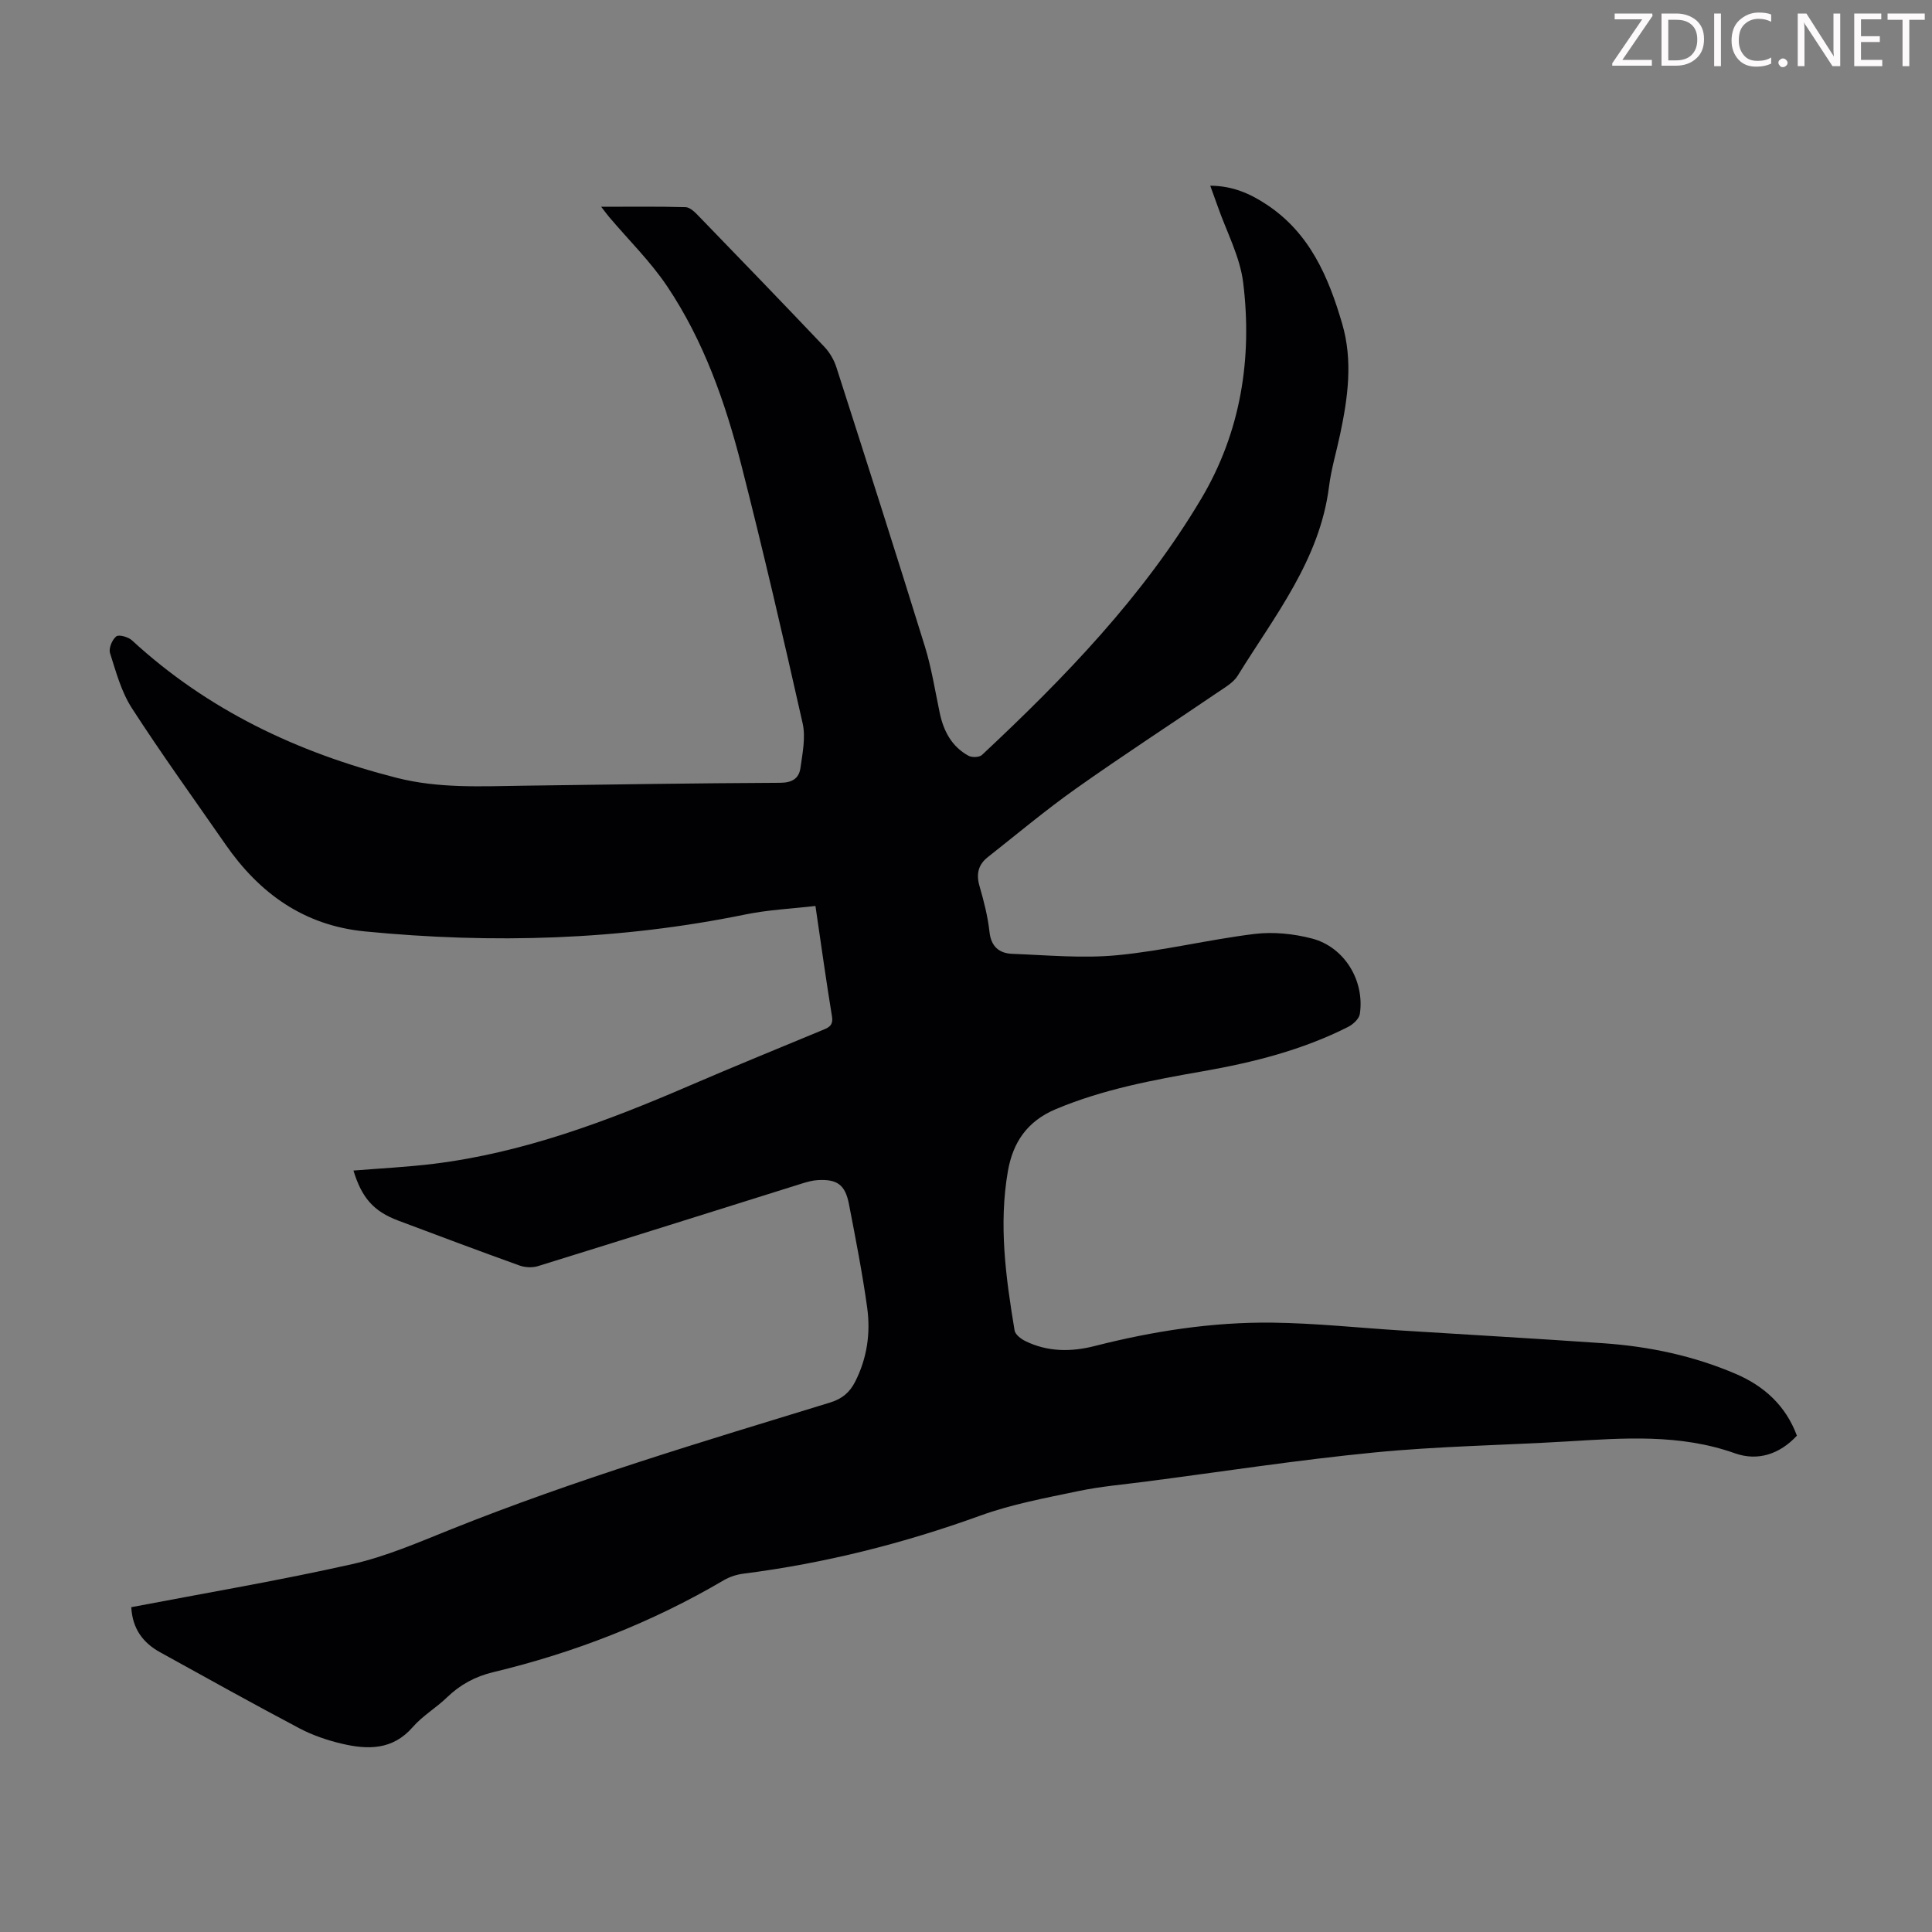 <svg enable-background="new 0 0 400 400" viewBox="0 0 400 400" xmlns="http://www.w3.org/2000/svg"><rect x="0" y="0" width="400" height="400" fill="#808080" stroke="none"/><g fill="#fcfafa"><path d="m342.2 3.2-6.3 9.2h6.1v1.2h-8.2v-.5l6.2-9.1h-5.7v-1.2h7.8v.4z"/><path d="m344 13.7v-10.9h3.1c1.6 0 3 .5 4.1 1.4 1.1 1 1.6 2.2 1.6 3.9s-.5 3-1.6 4-2.5 1.5-4.2 1.5h-3zm1.4-9.6v8.4h1.6c1.4 0 2.5-.4 3.2-1.1.8-.8 1.2-1.8 1.2-3.2s-.4-2.4-1.2-3.1-1.8-1-3.1-1z"/><path d="m356.3 2.8v10.9h-1.4v-10.9z"/><path d="m366.6 13.2c-.8.4-1.8.6-3 .6-1.6 0-2.8-.5-3.7-1.5s-1.4-2.3-1.4-3.9c0-1.7.5-3.2 1.6-4.2s2.4-1.6 4-1.6c1 0 1.9.1 2.6.4v1.5c-.8-.4-1.6-.6-2.6-.6-1.2 0-2.2.4-3 1.2s-1.1 1.9-1.1 3.3c0 1.3.4 2.3 1.1 3.1s1.6 1.1 2.8 1.1c1.1 0 2-.2 2.8-.7v1.3z"/><path d="m368.2 13c0-.3.1-.5.3-.6.2-.2.4-.3.6-.3.3 0 .5.1.7.3s.3.4.3.6-.1.5-.3.6c-.2.2-.4.3-.7.3s-.5-.1-.6-.3c-.2-.2-.3-.4-.3-.6z"/><path d="m381.1 13.7h-1.7l-5.5-8.4c-.2-.2-.3-.5-.4-.7 0 .2.1.8.1 1.5v7.6h-1.4v-10.9h1.8l5.3 8.3c.3.4.4.6.4.8 0-.3-.1-.8-.1-1.6v-7.5h1.4v10.9z"/><path d="m389.7 13.7h-5.8v-10.9h5.6v1.2h-4.2v3.5h3.9v1.2h-3.9v3.7h4.4z"/><path d="m398.4 4.1h-3.1v9.6h-1.4v-9.6h-3.1v-1.3h7.7v1.3z"/></g><path d="m27.18 332.75c15.49-2.96 30.7-5.53 45.73-8.91 7.02-1.58 13.77-4.53 20.5-7.22 25.65-10.28 52.1-18.16 78.48-26.25 2.49-.77 4.04-2.1 5.16-4.3 2.47-4.86 3.22-10.06 2.49-15.34-1-7.19-2.4-14.33-3.78-21.46-.77-3.99-2.45-5.17-6.45-4.94-1.1.06-2.2.37-3.26.7-18.22 5.71-36.44 11.46-54.68 17.11-1.16.36-2.66.28-3.81-.13-8.41-3.02-16.77-6.17-25.14-9.31-5.05-1.9-7.52-4.69-9.24-10.35 5.54-.45 11.07-.72 16.56-1.39 18.61-2.29 35.94-8.82 53.02-16.19 9.02-3.89 18.13-7.6 27.21-11.37 1.36-.57 2.63-.88 2.28-2.98-1.2-7.28-2.2-14.59-3.42-22.85-4.88.57-9.77.79-14.5 1.76-26.09 5.34-52.35 6.09-78.78 3.51-12.62-1.23-21.83-7.87-28.87-18.02-6.5-9.37-13.19-18.63-19.38-28.21-2.18-3.37-3.28-7.5-4.52-11.39-.31-.98.43-2.78 1.29-3.46.56-.44 2.51.12 3.28.84 15.69 14.44 34.26 23.21 54.77 28.44 8.75 2.23 17.52 1.75 26.33 1.63 17.68-.24 35.35-.52 53.03-.6 2.53-.01 3.94-.88 4.25-3.1.42-3.04 1.1-6.3.45-9.2-4.02-17.87-8.16-35.72-12.69-53.47-3.33-13.02-7.8-25.74-15.34-36.99-3.46-5.17-8-9.61-12.04-14.39-.43-.5-.81-1.04-1.64-2.11 6.17 0 11.83-.08 17.48.08.91.03 1.92 1.03 2.66 1.8 8.72 9 17.43 18.02 26.06 27.11 1.1 1.16 2 2.7 2.49 4.22 6.18 19.25 12.35 38.51 18.33 57.83 1.38 4.47 2.1 9.14 3.07 13.74.79 3.78 2.49 6.98 5.95 8.88.71.39 2.25.34 2.79-.16 17.12-16.01 33.4-32.83 45.44-53.12 8.14-13.72 10.57-28.97 8.65-44.66-.66-5.41-3.46-10.57-5.29-15.84-.44-1.26-.9-2.5-1.53-4.24 4.63.02 8.24 1.63 11.7 3.92 8.9 5.89 12.77 14.93 15.61 24.64 2.25 7.68 1.19 15.3-.42 22.9-.76 3.61-1.84 7.17-2.3 10.82-1.91 15.2-11.26 26.77-18.91 39.17-.89 1.43-2.62 2.41-4.09 3.41-9.8 6.67-19.75 13.13-29.42 19.98-6.28 4.45-12.2 9.42-18.25 14.19-1.96 1.55-2.41 3.49-1.7 5.95.9 3.11 1.72 6.29 2.07 9.49.33 3.09 2.04 4.46 4.73 4.56 7.23.28 14.53.97 21.69.29 9.54-.91 18.95-3.24 28.48-4.41 3.88-.47 8.09-.04 11.9.96 6.71 1.77 10.91 8.73 9.88 15.61-.15 1.01-1.41 2.17-2.45 2.69-9.47 4.79-19.64 7.35-30.02 9.17-10.35 1.81-20.63 3.72-30.44 7.83-5.98 2.5-8.91 6.91-9.95 12.82-1.94 11.08-.44 22.07 1.38 33.02.14.83 1.28 1.72 2.16 2.16 4.64 2.31 9.58 2.3 14.42 1.06 12.09-3.08 24.35-4.99 36.81-4.84 8.92.11 17.83 1.07 26.75 1.63 13.95.88 27.9 1.67 41.84 2.64 9.42.66 18.61 2.6 27.31 6.33 5.84 2.5 10.35 6.53 12.68 12.8-3.6 3.88-8.15 5.31-12.83 3.65-11.45-4.07-23.11-3.15-34.83-2.45-13.28.79-26.62.98-39.85 2.28-15.79 1.54-31.5 3.97-47.24 6.02-4.66.61-9.36 1-13.95 1.96-6.86 1.44-13.83 2.72-20.39 5.1-15.94 5.77-32.22 9.87-49.02 12.01-1.4.18-2.86.65-4.07 1.36-14.95 8.79-30.92 15-47.75 19.04-3.69.88-6.82 2.57-9.55 5.21-2.25 2.18-5.06 3.81-7.09 6.15-4.17 4.8-9.34 4.71-14.71 3.44-3.02-.71-6.05-1.75-8.78-3.19-9.67-5.11-19.23-10.44-28.81-15.73-3.52-1.94-5.74-4.83-5.98-9.34z" fill="#010103"/></svg>